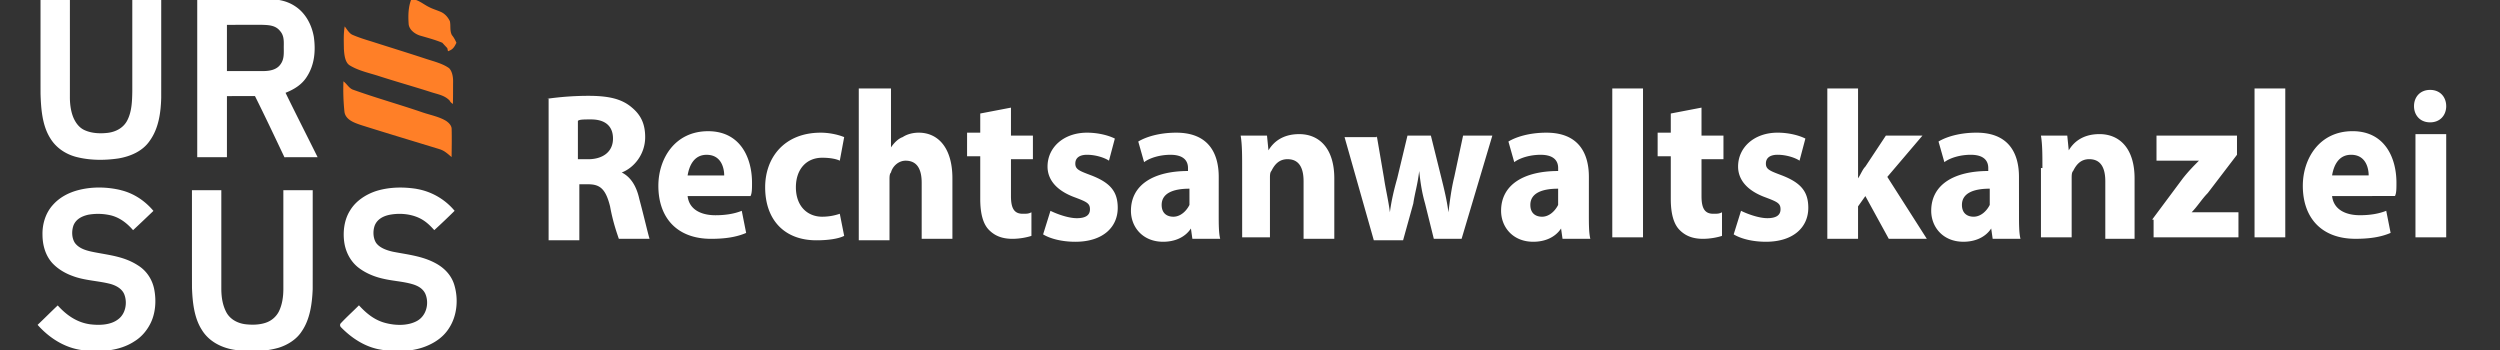 <svg xmlns="http://www.w3.org/2000/svg" width="200" height="28">
  <rect width="100%" height="100%" fill="#333333" stroke="none"/>
  <path d="M43.773 7.902a23.565 23.565 0 0 1 3.277-.236c1.638 0 2.692.236 3.51.944.703.589 1.054 1.297 1.054 2.358 0 1.415-.937 2.477-1.873 2.83.702.354 1.171 1.061 1.404 2.123.352 1.298.703 2.83.82 3.184h-2.458c-.116-.354-.468-1.298-.701-2.594-.353-1.415-.82-1.769-1.756-1.769h-.703v4.481h-2.458V7.902h-.117zm2.342 4.836h.936c1.171 0 1.989-.589 1.989-1.651 0-1.062-.702-1.533-1.754-1.533-.585 0-.938 0-1.054.118v3.066zm8.894 2.948c.118 1.061 1.054 1.533 2.225 1.533.818 0 1.521-.118 2.107-.354l.351 1.769c-.82.354-1.756.472-2.808.472-2.692 0-4.215-1.651-4.215-4.246 0-2.123 1.288-4.364 3.981-4.364 2.574 0 3.512 2.123 3.512 4.127 0 .472 0 .826-.118 1.061zm2.927-1.651c0-.59-.235-1.651-1.406-1.651-1.052 0-1.404.944-1.521 1.651zm9.598 4.835c-.468.236-1.287.354-2.223.354-2.576 0-4.098-1.651-4.098-4.246 0-2.358 1.522-4.364 4.448-4.364.585 0 1.287.118 1.873.354l-.351 1.887c-.234-.118-.702-.236-1.405-.236-1.287 0-2.107.944-2.107 2.359 0 1.533.936 2.359 2.107 2.359a4.343 4.343 0 0 0 1.405-.236zm1.286-11.793h2.459v4.717c.233-.354.585-.708.936-.826.351-.236.82-.354 1.287-.354 1.521 0 2.691 1.18 2.691 3.657v4.835h-2.458V14.624c0-1.062-.35-1.769-1.286-1.769-.585 0-1.054.471-1.171.943-.118.118-.118.354-.118.589v4.836h-2.458V7.076zm12.057 1.533V10.85h1.756v1.887h-1.756v2.949c0 .943.235 1.415.936 1.415.351 0 .469 0 .702-.118v1.887c-.351.118-.936.236-1.521.236-.82 0-1.405-.236-1.873-.708-.469-.472-.701-1.297-.701-2.477v-3.42h-1.054V10.614h1.054v-1.533zm3.16 8.255c.468.236 1.405.59 2.106.59.704 0 1.054-.236 1.054-.708 0-.472-.234-.59-1.171-.944-1.638-.59-2.223-1.533-2.223-2.477 0-1.533 1.287-2.712 3.16-2.712.936 0 1.756.236 2.225.472l-.47 1.768c-.35-.236-1.054-.472-1.756-.472-.585 0-.937.236-.937.708 0 .472.351.59 1.287.944 1.521.59 2.107 1.298 2.107 2.594 0 1.533-1.171 2.713-3.394 2.713-1.054 0-1.99-.236-2.576-.59zm13.46.235c0 .826 0 1.533.118 2.005h-2.225l-.116-.825c-.468.708-1.287 1.061-2.224 1.061-1.638 0-2.574-1.179-2.574-2.476 0-2.123 1.873-3.184 4.564-3.184v-.236c0-.472-.234-1.062-1.405-1.062-.818 0-1.638.236-2.107.59l-.467-1.651c.585-.354 1.638-.708 3.043-.708 2.576 0 3.394 1.651 3.394 3.538zm-2.341-2.005c-1.287 0-2.223.354-2.223 1.298 0 .708.469.944.937.944.585 0 1.054-.472 1.287-.944v-.471zm4.215-1.651c0-1.061 0-1.887-.118-2.595h2.107l.118 1.179c.35-.589 1.052-1.298 2.458-1.298 1.637 0 2.808 1.18 2.808 3.538v4.836h-2.458v-4.6c0-1.062-.35-1.769-1.286-1.769-.703 0-1.054.471-1.288.944-.116.118-.116.354-.116.59v4.717h-2.223zm10.768-2.595.585 3.42c.117.825.351 1.769.468 2.713.118-.944.351-1.887.585-2.713l.82-3.42h1.873l.82 3.303c.234.944.467 1.887.585 2.831.117-.944.234-1.887.467-2.831l.704-3.303h2.341l-2.459 8.256h-2.223l-.702-2.83c-.234-.826-.352-1.533-.469-2.595-.116 1.062-.351 1.769-.469 2.595l-.818 2.948h-2.342l-2.341-8.255h2.576zm16.97 6.251c0 .826 0 1.533.118 2.005h-2.225l-.117-.825c-.468.708-1.286 1.061-2.224 1.061-1.638 0-2.574-1.179-2.574-2.476 0-2.123 1.873-3.184 4.565-3.184v-.236c0-.472-.234-1.062-1.405-1.062-.818 0-1.638.236-2.107.59l-.467-1.651c.585-.354 1.638-.708 3.043-.708 2.576 0 3.394 1.651 3.394 3.538zm-2.458-2.005c-1.287 0-2.223.354-2.223 1.298 0 .708.468.944.936.944.585 0 1.052-.472 1.287-.944v-.471zm4.332-8.019h2.458v11.911h-2.458zm7.138 1.533V10.85h1.756v1.887h-1.756v2.949c0 .943.234 1.415.938 1.415.35 0 .467 0 .701-.118v1.887c-.351.118-.936.236-1.521.236-.82 0-1.405-.236-1.872-.708-.469-.472-.704-1.297-.704-2.477v-3.42h-1.052V10.614h1.052v-1.533zm3.161 8.255c.468.236 1.405.59 2.106.59.702 0 1.054-.236 1.054-.708 0-.472-.234-.59-1.171-.944-1.639-.59-2.224-1.533-2.224-2.477 0-1.533 1.288-2.712 3.161-2.712.936 0 1.756.236 2.223.472l-.468 1.768c-.35-.236-1.054-.472-1.756-.472-.585 0-.936.236-.936.708 0 .472.351.59 1.287.944 1.521.59 2.106 1.298 2.106 2.594 0 1.533-1.171 2.713-3.393 2.713-1.054 0-1.991-.236-2.576-.59zm9.363-2.595c.234-.354.352-.707.585-.943l1.639-2.477h2.927l-2.811 3.303 3.161 4.954h-3.043l-1.874-3.42-.585.825v2.594h-2.458V7.076h2.458zm12.875 2.83c0 .826 0 1.533.118 2.005h-2.225l-.117-.825c-.468.708-1.287 1.061-2.223 1.061-1.64 0-2.576-1.179-2.576-2.476 0-2.123 1.872-3.184 4.564-3.184v-.236c0-.472-.234-1.062-1.405-1.062-.818 0-1.638.236-2.107.59l-.468-1.651c.585-.354 1.639-.708 3.043-.708 2.576 0 3.393 1.651 3.393 3.538zm-2.34-2.005c-1.289 0-2.225.354-2.225 1.298 0 .708.469.944.936.944.585 0 1.054-.472 1.289-.944v-.471zm4.213-1.651c0-1.061 0-1.887-.118-2.595h2.107l.118 1.179c.351-.589 1.052-1.298 2.457-1.298 1.638 0 2.809 1.18 2.809 3.538v4.836h-2.342v-4.6c0-1.062-.35-1.769-1.287-1.769-.701 0-1.052.471-1.286.944-.118.118-.118.354-.118.59v4.717h-2.457v-5.543zm8.777 4.127 2.458-3.302c.468-.59.82-.943 1.288-1.415h-3.396v-2.005h6.439v1.533l-2.341 3.067c-.468.472-.82 1.061-1.287 1.533h3.745v2.005h-6.789v-1.415zm8.193-10.495h2.459v11.911h-2.459zm6.204 8.609c.118 1.061 1.054 1.533 2.225 1.533.818 0 1.521-.118 2.106-.354l.351 1.769c-.82.354-1.756.472-2.811.472-2.692 0-4.213-1.651-4.213-4.246 0-2.123 1.289-4.364 3.981-4.364 2.574 0 3.51 2.123 3.51 4.127 0 .472 0 .826-.117 1.061zm2.926-1.651c0-.59-.234-1.651-1.405-1.651-1.052 0-1.404.944-1.521 1.651zm6.204-5.543c0 .708-.47 1.298-1.289 1.298-.818 0-1.287-.59-1.287-1.298 0-.708.469-1.298 1.287-1.298.82 0 1.288.59 1.288 1.298zm-2.46 10.497v-8.256h2.459v8.256zM3.242-.094c.001 2.534-.002 5.069.001 7.602.039 1.186.129 2.52.778 3.551.464.767 1.236 1.28 2.095 1.5 1.085.277 2.252.278 3.354.117.961-.162 1.939-.576 2.505-1.407.718-.99.89-2.252.922-3.444.003-2.637 0-5.281.001-7.919h-2.314v7.393c-.012.788-.038 1.667-.424 2.374-.315.575-.904.876-1.536.955-.608.07-1.284.045-1.85-.213-.453-.199-.747-.62-.927-1.067-.196-.51-.261-1.084-.256-1.628.003-2.604 0-5.209.001-7.814l-2.349.001zm12.537 0v12.669h2.376c.001-1.627-.001-3.255.001-4.882.748-.013 1.495-.002 2.243-.006.808 1.618 1.581 3.258 2.356 4.892.885-.003 1.77.001 2.655-.002-.853-1.719-1.725-3.428-2.567-5.153.693-.278 1.313-.652 1.715-1.301.613-.957.703-2.074.549-3.176-.172-.98-.671-1.925-1.528-2.468-.728-.476-1.541-.561-2.39-.569zm3.789 2.079c.471 0 .941.001 1.412.001.535.019 1.069.039 1.427.496.288.326.302.705.297 1.12-.016.543.08 1.095-.272 1.555-.298.426-.86.525-1.345.528-.977.003-1.954 0-2.932 0-.001-1.246-.001-2.447 0-3.693.472-.005.941-.007 1.413-.006z" fill="#FFF"/>
  <path d="M32.917-.085c.587.065.927.42 1.433.663.292.15.605.237.905.369.327.136.591.436.737.754.08.379-.026.743.159 1.105.157.187.265.395.363.616-.176.354-.28.539-.675.677l-.054-.248a21.821 21.821 0 0 1-.402-.432c-.566-.235-1.154-.389-1.741-.561-.422-.115-.913-.468-.95-.936-.047-.664-.035-1.384.224-2.007l-.001.001zm-5.34 2.199c.181.225.36.567.638.679.485.209.996.369 1.503.523 1.466.469 2.937.922 4.4 1.404.596.194 1.295.365 1.81.734.261.263.329.747.319 1.102-.006.587.003 1.174-.015 1.761-.126-.085-.195-.142-.267-.278-.409-.418-.92-.488-1.452-.66-1.446-.465-2.91-.871-4.353-1.342-.712-.217-1.526-.407-2.166-.798-.408-.231-.453-.902-.483-1.319-.005-.607-.042-1.203.065-1.805zm-.102 4.391c.301.229.451.573.797.681 1.836.658 3.724 1.183 5.569 1.818.604.203 1.322.338 1.863.679.211.147.433.371.428.648.018.744.005 1.491-.005 2.234-.294-.242-.539-.488-.907-.613-2.098-.644-4.204-1.274-6.297-1.934-.54-.182-1.283-.418-1.368-1.081a17.313 17.313 0 0 1-.08-2.432z" fill="#FF7F27"/>
  <path d="M9.676 15.215c1.028.251 1.922.85 2.599 1.657-.543.514-1.08 1.033-1.629 1.541-.486-.561-1.066-1.012-1.801-1.19a4.497 4.497 0 0 0-1.785-.045c-.51.115-.984.351-1.186.866-.15.435-.14.996.119 1.391.36.487 1.008.636 1.57.745 1.24.241 2.393.345 3.486 1.058.669.419 1.119 1.097 1.281 1.869.19.934.122 2.007-.34 2.857-.287.538-.694 1.007-1.215 1.329-1.179.789-2.763.898-4.132.725-1.434-.165-2.691-.967-3.635-2.03.543-.511 1.065-1.043 1.61-1.554.704.787 1.561 1.382 2.633 1.515.715.082 1.611.058 2.204-.409.583-.427.74-1.286.507-1.939-.164-.485-.659-.755-1.124-.885-.965-.254-2.086-.271-3.04-.642-.584-.209-1.14-.539-1.573-.986-.579-.609-.82-1.458-.825-2.283-.026-.858.237-1.75.817-2.395.55-.628 1.289-1.01 2.091-1.212 1.093-.276 2.276-.25 3.367.013l.001.004zm23.655-.102a5.067 5.067 0 0 1 3.038 1.752 56.409 56.409 0 0 1-1.627 1.546c-.333-.375-.687-.713-1.138-.939-.739-.369-1.635-.441-2.439-.288-.522.107-1.008.364-1.199.892-.14.422-.122.961.117 1.345.288.417.883.613 1.356.718 1.18.23 2.348.34 3.427.929.69.374 1.246.955 1.476 1.717.344 1.125.237 2.466-.417 3.464-.396.634-.992 1.079-1.67 1.378-1.144.516-2.531.55-3.752.351-1.243-.189-2.335-.895-3.203-1.779-.108-.091-.13-.251-.023-.351.46-.492.966-.944 1.44-1.422.591.645 1.248 1.186 2.113 1.41.793.21 1.78.245 2.521-.155.763-.411 1.006-1.419.673-2.184-.188-.395-.55-.609-.953-.74-.761-.239-1.593-.269-2.377-.451-.73-.157-1.464-.457-2.053-.924-.629-.51-1.004-1.259-1.107-2.056-.107-.829.013-1.76.466-2.477.456-.772 1.271-1.3 2.111-1.572 1.037-.32 2.157-.334 3.223-.167zm-17.974.102h2.349v7.92c.005.658.105 1.31.426 1.893.312.534.878.827 1.478.908.537.065 1.121.058 1.638-.114a1.83 1.83 0 0 0 1.07-.92c.264-.551.347-1.16.351-1.766-.002-2.639-.001-5.28-.001-7.919h2.349c-.002 2.64.004 5.282-.002 7.921-.047 1.139-.211 2.409-.876 3.368-.413.649-1.139 1.097-1.863 1.318-1.155.327-2.414.336-3.593.15-1.024-.176-1.992-.686-2.541-1.593-.618-.966-.741-2.228-.783-3.349-.006-2.605-.001-5.212-.003-7.816z" fill="#FFF"/>
</svg>
